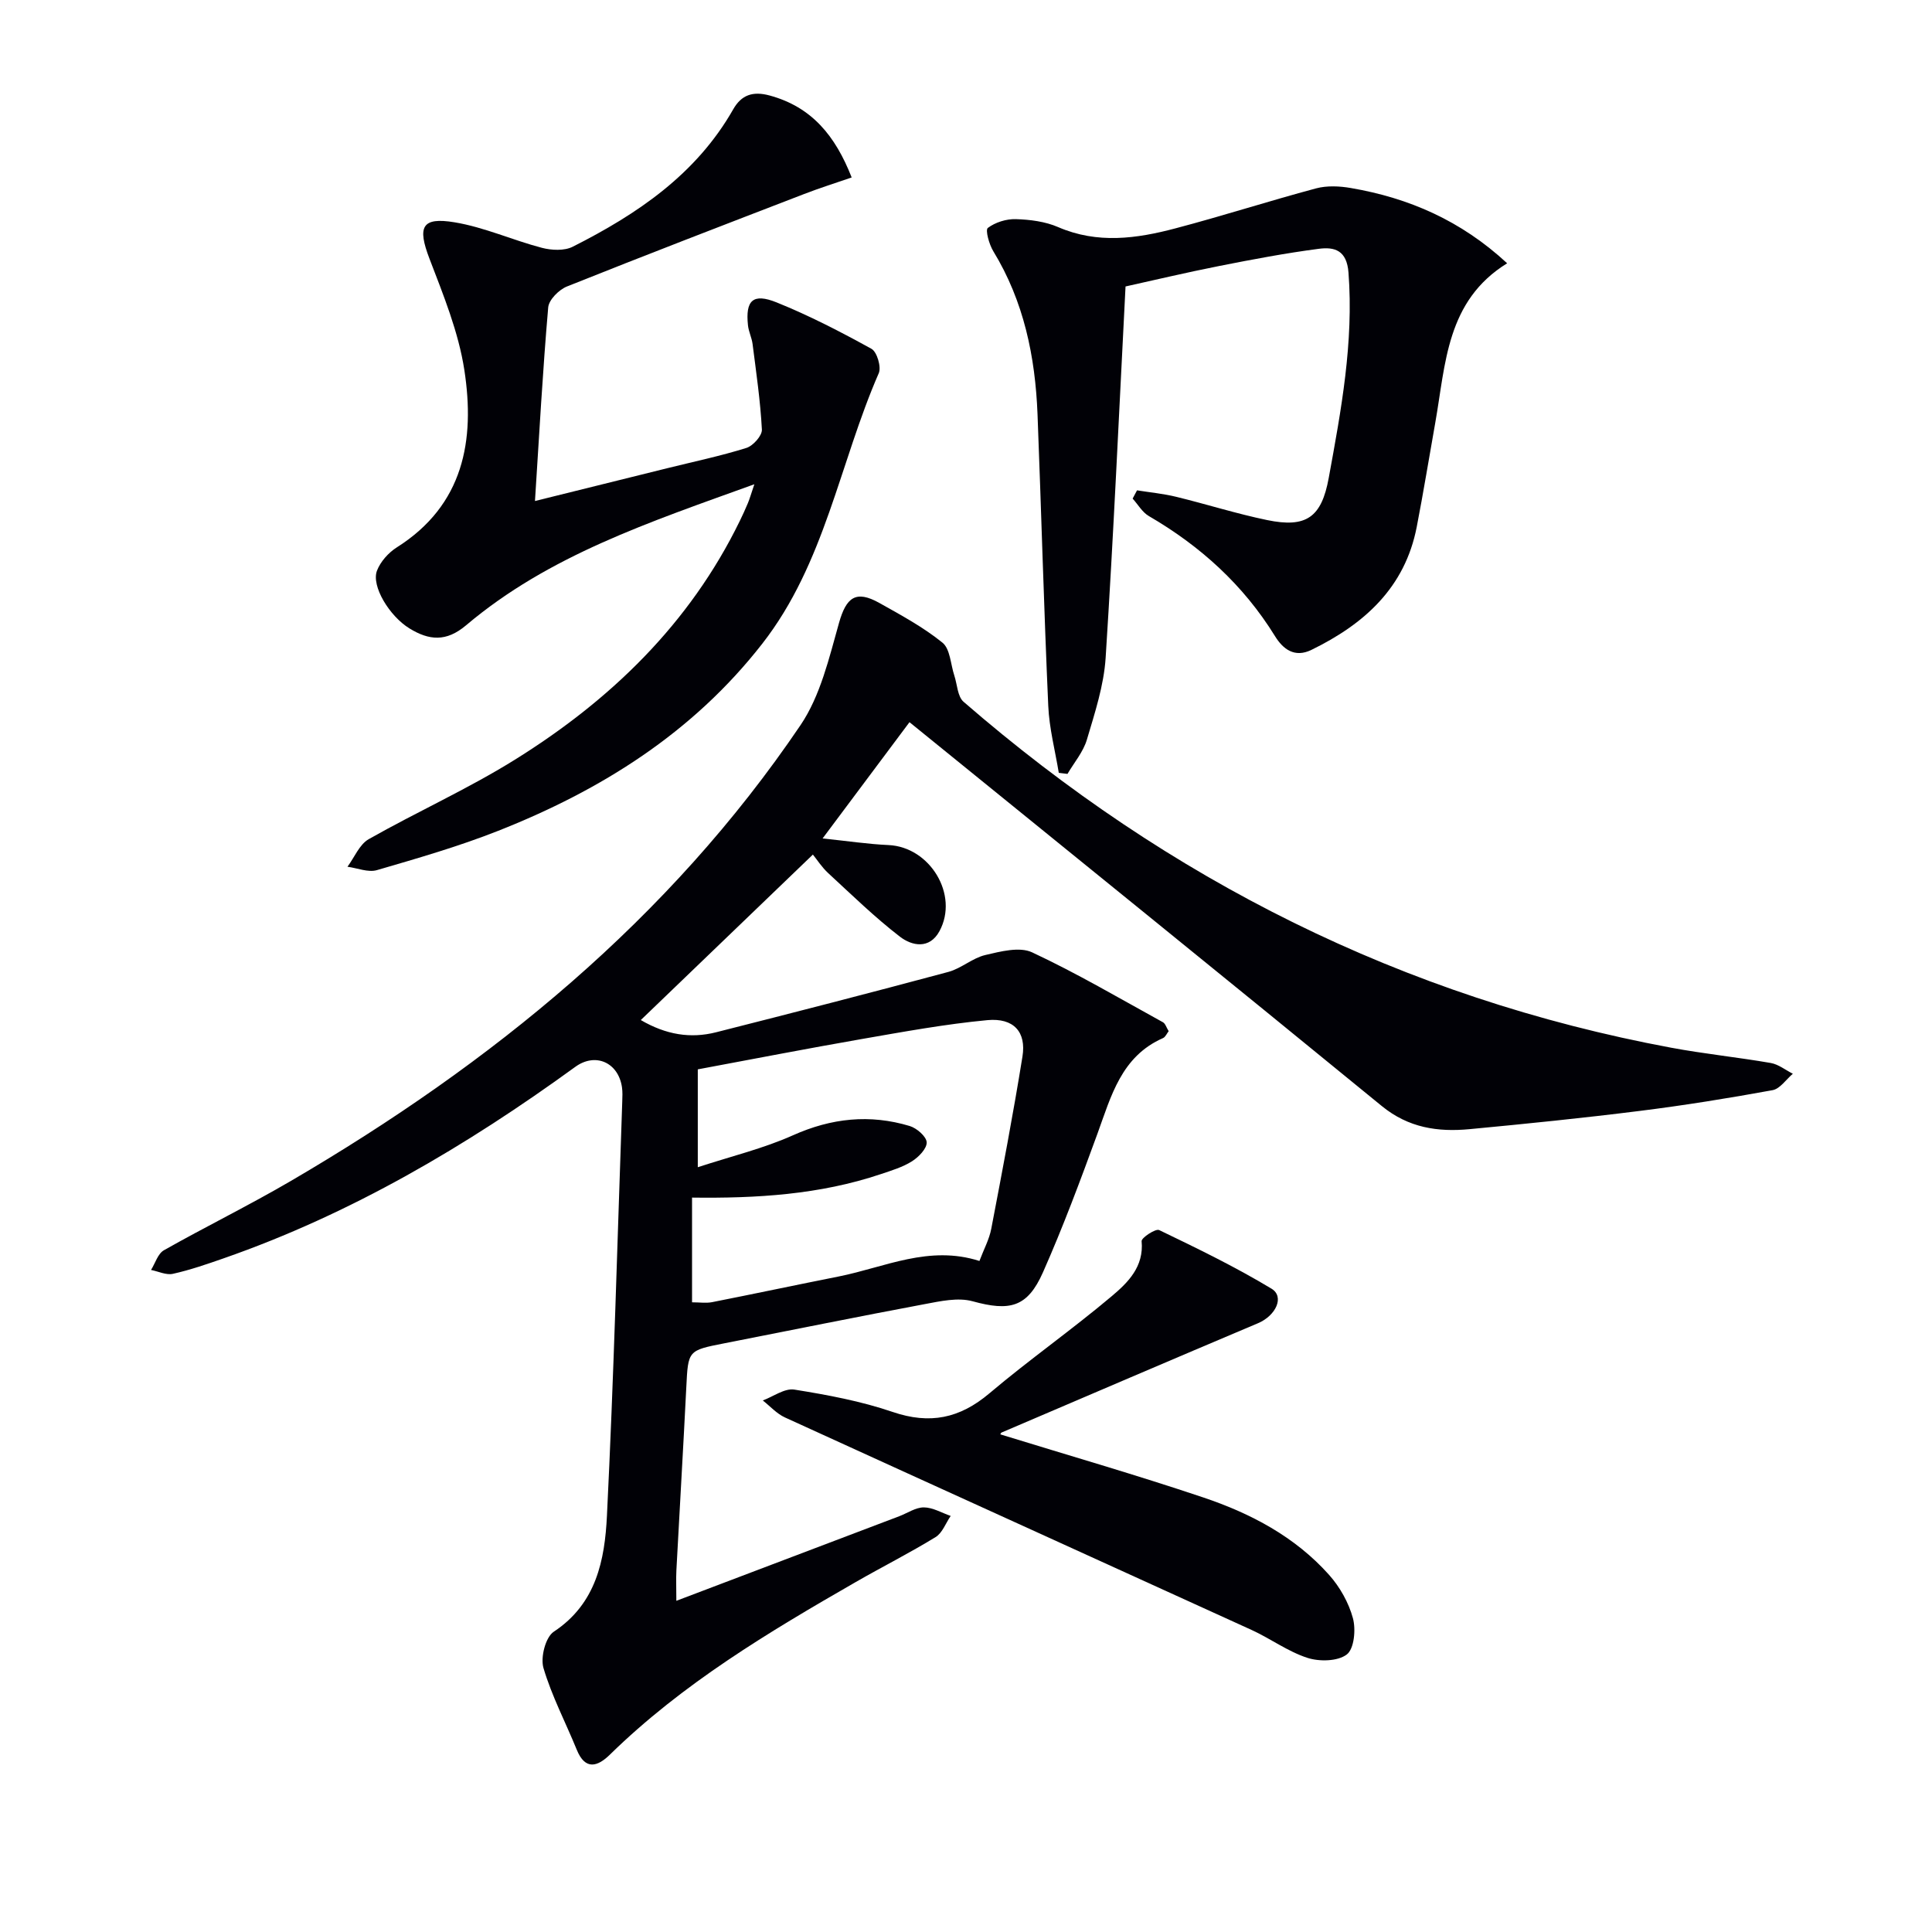 <svg enable-background="new 0 0 400 400" viewBox="0 0 400 400" xmlns="http://www.w3.org/2000/svg"><path d="m188.3 149.52c-6.18 8.27-11.8 15.8-17.99 24.07 5.2.54 9.41 1.18 13.63 1.37 8.6.38 14.64 10.3 10.57 17.82-2.07 3.82-5.71 3.06-8.19 1.15-5.23-4.03-9.99-8.68-14.86-13.17-1.31-1.21-2.3-2.77-3.16-3.83-11.94 11.49-23.63 22.72-35.63 34.26 5.23 3.05 10.3 3.87 15.59 2.53 16.06-4.07 32.1-8.2 48.1-12.5 2.67-.72 4.96-2.86 7.63-3.49 3.15-.74 7.09-1.77 9.69-.56 9.27 4.33 18.12 9.54 27.1 14.48.5.28.71 1.09 1.18 1.84-.38.48-.66 1.2-1.16 1.43-8.66 3.81-10.75 12.01-13.6 19.84-3.52 9.64-7.11 19.28-11.26 28.65-3.24 7.32-6.91 8.11-14.59 6-3.04-.83-6.67-.01-9.93.6-13.84 2.59-27.65 5.4-41.47 8.11-7.54 1.48-7.48 1.46-7.86 9.13-.63 12.62-1.38 25.24-2.05 37.85-.09 1.79-.01 3.6-.01 6.33 15.8-5.99 30.98-11.75 46.15-17.51 1.7-.65 3.4-1.84 5.1-1.83 1.85.01 3.7 1.13 5.55 1.77-1.03 1.49-1.72 3.52-3.13 4.38-5.38 3.3-11.04 6.15-16.52 9.3-18.05 10.37-35.89 21.04-50.91 35.74-2.5 2.45-5.09 3.34-6.86-1.02-2.3-5.64-5.17-11.1-6.89-16.91-.65-2.19.42-6.39 2.13-7.52 8.83-5.83 10.56-14.89 11.01-23.99 1.41-28.57 2.17-57.18 3.17-85.77.04-1 .08-2.01-.06-2.99-.77-5.13-5.51-7.22-9.66-4.2-22.56 16.39-46.39 30.44-72.85 39.66-3.44 1.2-6.91 2.4-10.46 3.19-1.38.31-3.02-.5-4.53-.8.87-1.39 1.41-3.37 2.67-4.08 8.68-4.91 17.66-9.31 26.27-14.34 41.56-24.3 78.3-54.15 105.53-94.38 4.12-6.09 5.92-13.91 7.97-21.17 1.49-5.27 3.47-6.86 8.34-4.13 4.49 2.52 9.09 5 13.07 8.22 1.61 1.3 1.69 4.49 2.46 6.81.61 1.85.66 4.35 1.92 5.44 42.46 36.83 91.03 61.28 146.46 71.61 6.85 1.28 13.8 1.98 20.66 3.17 1.6.28 3.05 1.46 4.57 2.23-1.39 1.17-2.65 3.12-4.21 3.4-9.14 1.67-18.32 3.15-27.54 4.3-11.7 1.47-23.44 2.66-35.18 3.77-6.57.62-12.64-.26-18.18-4.79-32.34-26.46-64.83-52.72-97.78-79.47zm14.48 111.55c.9-2.4 2.03-4.46 2.45-6.66 2.27-11.87 4.54-23.74 6.46-35.67.82-5.08-1.81-8.04-7.27-7.53-8.71.82-17.37 2.41-26 3.91-11.36 1.98-22.68 4.18-33.95 6.28v20.26c7.03-2.3 13.61-3.88 19.68-6.6 7.99-3.58 15.94-4.42 24.2-1.93 1.46.44 3.46 2.18 3.51 3.38.05 1.29-1.66 3.05-3.04 3.92-1.93 1.22-4.23 1.91-6.43 2.65-12.68 4.27-25.82 5.04-39.11 4.87v21.68c1.57 0 2.9.21 4.14-.03 8.77-1.73 17.52-3.59 26.28-5.33 9.5-1.9 18.64-6.54 29.08-3.2z" fill="#010106"/><path d="m156.18 100.26c-21.71 7.85-42.57 14.73-59.67 29.19-4.14 3.5-7.68 3.14-11.73.66-4.15-2.54-7.95-8.79-6.73-11.96.72-1.87 2.37-3.72 4.09-4.81 13.88-8.77 16.23-22.19 14-36.72-1.21-7.89-4.35-15.55-7.23-23.08-2.5-6.54-1.65-8.66 5.23-7.51 6.14 1.02 11.99 3.69 18.06 5.28 2 .52 4.64.65 6.38-.23 13.37-6.75 25.56-14.98 33.23-28.46 1.68-2.95 4.03-3.8 7.53-2.85 8.73 2.37 13.61 8.35 16.99 16.97-3.39 1.17-6.64 2.19-9.82 3.42-16.4 6.32-32.8 12.62-49.12 19.15-1.66.66-3.75 2.75-3.89 4.33-1.13 13.06-1.85 26.16-2.74 40.09 9.55-2.37 18.46-4.58 27.38-6.79 5.48-1.36 11.02-2.52 16.39-4.2 1.39-.43 3.28-2.55 3.21-3.8-.31-5.93-1.18-11.83-1.93-17.73-.17-1.3-.81-2.55-.95-3.85-.55-5.16 1.02-6.73 5.93-4.75 6.75 2.72 13.26 6.09 19.64 9.61 1.14.63 2.07 3.76 1.51 5.04-8.13 18.62-11.15 39.39-24.12 56.01-14.4 18.46-33.35 30.32-54.69 38.75-8.16 3.22-16.65 5.67-25.09 8.13-1.81.53-4.06-.43-6.1-.7 1.44-1.94 2.47-4.61 4.4-5.71 9.96-5.65 20.48-10.37 30.19-16.41 19.83-12.33 36.24-28.14 46.64-49.48.58-1.2 1.14-2.4 1.65-3.63.38-.9.64-1.83 1.36-3.96z" fill="#010106"/><path d="m235.41 101.52c2.71.43 5.46.69 8.11 1.34 6.29 1.53 12.47 3.5 18.8 4.81 8.14 1.69 11.29-.56 12.78-8.72 2.57-14.04 5.19-28.05 4.09-42.51-.35-4.64-2.9-5.35-6.13-4.93-6.9.9-13.75 2.2-20.58 3.55-6.94 1.37-13.82 3.01-19.45 4.25-1.35 26.17-2.49 51.55-4.12 76.9-.37 5.71-2.23 11.37-3.88 16.92-.75 2.54-2.64 4.75-4.02 7.1-.6-.07-1.2-.15-1.8-.22-.76-4.63-1.98-9.23-2.18-13.88-.9-20.11-1.44-40.23-2.22-60.34-.47-11.94-2.82-23.39-9.16-33.78-.86-1.41-1.69-4.4-1.13-4.82 1.54-1.16 3.83-1.88 5.79-1.82 2.95.09 6.1.49 8.77 1.65 8.14 3.52 16.24 2.39 24.28.26 9.76-2.57 19.37-5.67 29.12-8.28 2.26-.6 4.86-.48 7.21-.07 12.01 2.06 22.8 6.73 32.35 15.58-12.61 7.79-12.72 20.83-14.88 33-1.28 7.19-2.45 14.41-3.84 21.58-2.44 12.58-10.86 20.12-21.8 25.46-3.52 1.72-5.91-.19-7.55-2.85-6.55-10.6-15.43-18.64-26.12-24.86-1.36-.79-2.24-2.39-3.35-3.61.29-.57.6-1.14.91-1.71z" fill="#010106"/><path d="m207.14 296.98c13.95 4.3 28.07 8.37 41.98 13.05 9.83 3.3 19.02 8.14 26.05 16.03 2.24 2.51 4.07 5.76 4.94 8.98.63 2.33.26 6.33-1.27 7.5-1.87 1.43-5.67 1.51-8.16.7-4.05-1.31-7.64-3.99-11.56-5.78-32.2-14.69-64.43-29.29-96.62-44-1.7-.78-3.06-2.32-4.57-3.51 2.18-.81 4.52-2.57 6.53-2.25 6.87 1.1 13.8 2.39 20.36 4.63 7.69 2.62 13.87 1.35 20.02-3.85 8.24-6.97 17.12-13.19 25.37-20.15 3.3-2.78 6.65-6.07 6.15-11.36-.07-.69 2.9-2.65 3.63-2.3 7.88 3.79 15.77 7.62 23.25 12.13 2.77 1.67.91 5.6-2.79 7.16-17.71 7.48-35.38 15.06-53.06 22.62-.24.09-.32.54-.25.4z" fill="#010106"/></svg>